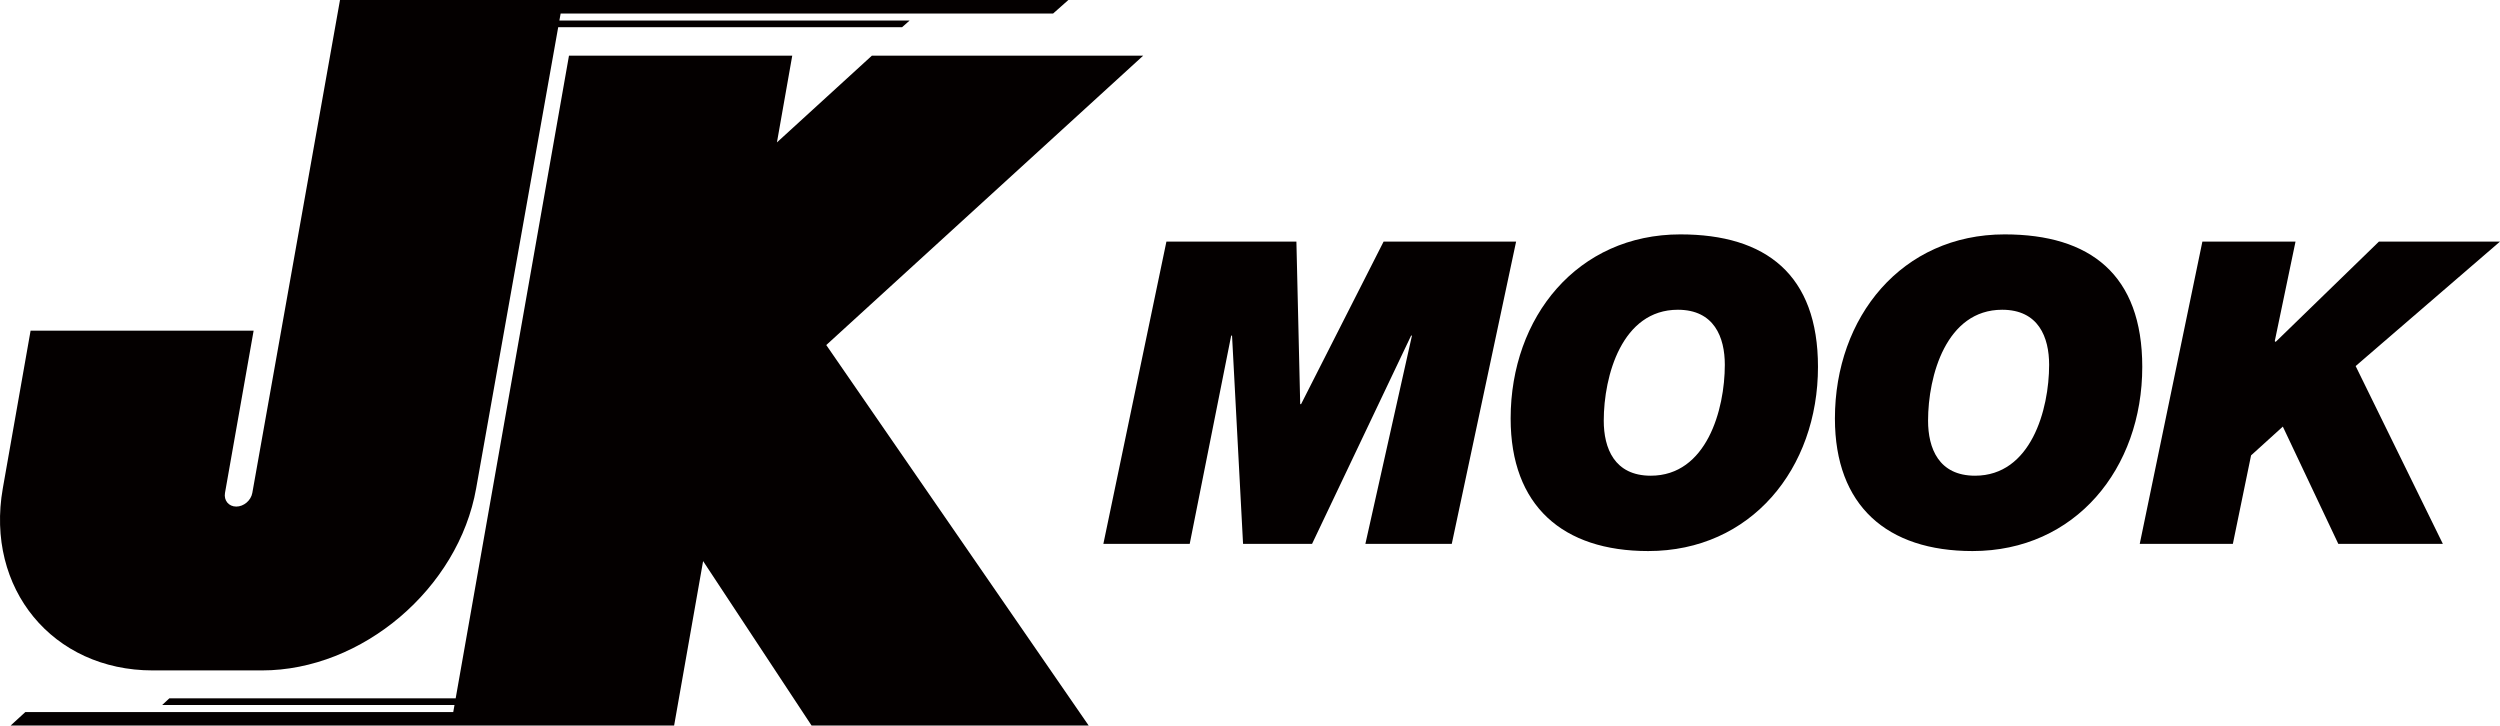 <?xml version="1.0" encoding="utf-8"?>
<!-- Generator: Adobe Illustrator 22.1.0, SVG Export Plug-In . SVG Version: 6.00 Build 0)  -->
<svg version="1.1" id="レイヤー_1" xmlns="http://www.w3.org/2000/svg" xmlns:xlink="http://www.w3.org/1999/xlink" x="0px"
	 y="0px" viewBox="0 0 360.332 104.574" style="enable-background:new 0 0 360.332 104.574;" xml:space="preserve">
<style type="text/css">
	.st0{fill:#040000;}
</style>
<g>
	<g>
		<polygon class="st0" points="164.776,8.019 125.671,8.019 111.983,20.523 114.19,8.019 82.01,8.019 65.678,100.652 
			24.409,100.652 23.369,101.618 65.508,101.618 65.329,102.628 3.655,102.628 1.53,104.574 97.163,104.574 101.341,80.871 
			116.973,104.574 156.914,104.574 119.092,49.732 		"/>
		<path class="st0" d="M151.788,1.948L153.986,0H49.005L36.368,71.041v0.002c-0.194,1.091-1.23,1.971-2.314,1.971
			c-1.086,0-1.817-0.88-1.625-1.971l4.126-23.38H4.409L0.405,70.388C-2.14,84.821,7.584,96.629,22.016,96.629h15.745
			c14.433,0,28.325-11.808,30.868-26.241L80.455,3.922h49.564l1.086-0.962H80.625l0.182-1.012H151.788z"/>
	</g>
	<g>
		<path class="st0" d="M168.119,34.821h18.735l0.548,23.431h0.124l11.897-23.431h19.098l-9.273,43.567h-12.452l6.714-30.02h-0.121
			l-14.278,30.02h-9.946l-1.588-30.02h-0.121l-5.98,30.02h-12.445L168.119,34.821z"/>
		<path class="st0" d="M242.199,33.783c12.324,0,19.832,5.797,19.832,19.098c0,14.645-9.64,26.544-24.47,26.544
			c-12.328,0-19.828-6.529-19.828-19.098C217.732,45.682,227.372,33.783,242.199,33.783z M237.927,68.565
			c8.052,0,10.676-9.519,10.676-15.987c0-3.966-1.524-7.933-6.771-7.933c-8.056,0-10.679,9.519-10.679,15.987
			C231.153,64.597,232.68,68.565,237.927,68.565z"/>
		<path class="st0" d="M288.939,33.783c12.324,0,19.832,5.797,19.832,19.098c0,14.645-9.64,26.544-24.467,26.544
			c-12.328,0-19.832-6.529-19.832-19.098C264.473,45.682,274.113,33.783,288.939,33.783z M284.668,68.565
			c8.056,0,10.679-9.519,10.679-15.987c0-3.966-1.524-7.933-6.771-7.933c-8.056,0-10.679,9.519-10.679,15.987
			C277.897,64.597,279.42,68.565,284.668,68.565z"/>
		<path class="st0" d="M317.436,34.821h13.424l-2.99,14.339l0.121,0.123l14.891-14.462h17.45l-20.807,17.94l12.57,25.627h-15.069
			l-7.995-16.902l-4.578,4.149l-2.624,12.753h-13.421L317.436,34.821z"/>
	</g>
</g>
</svg>
